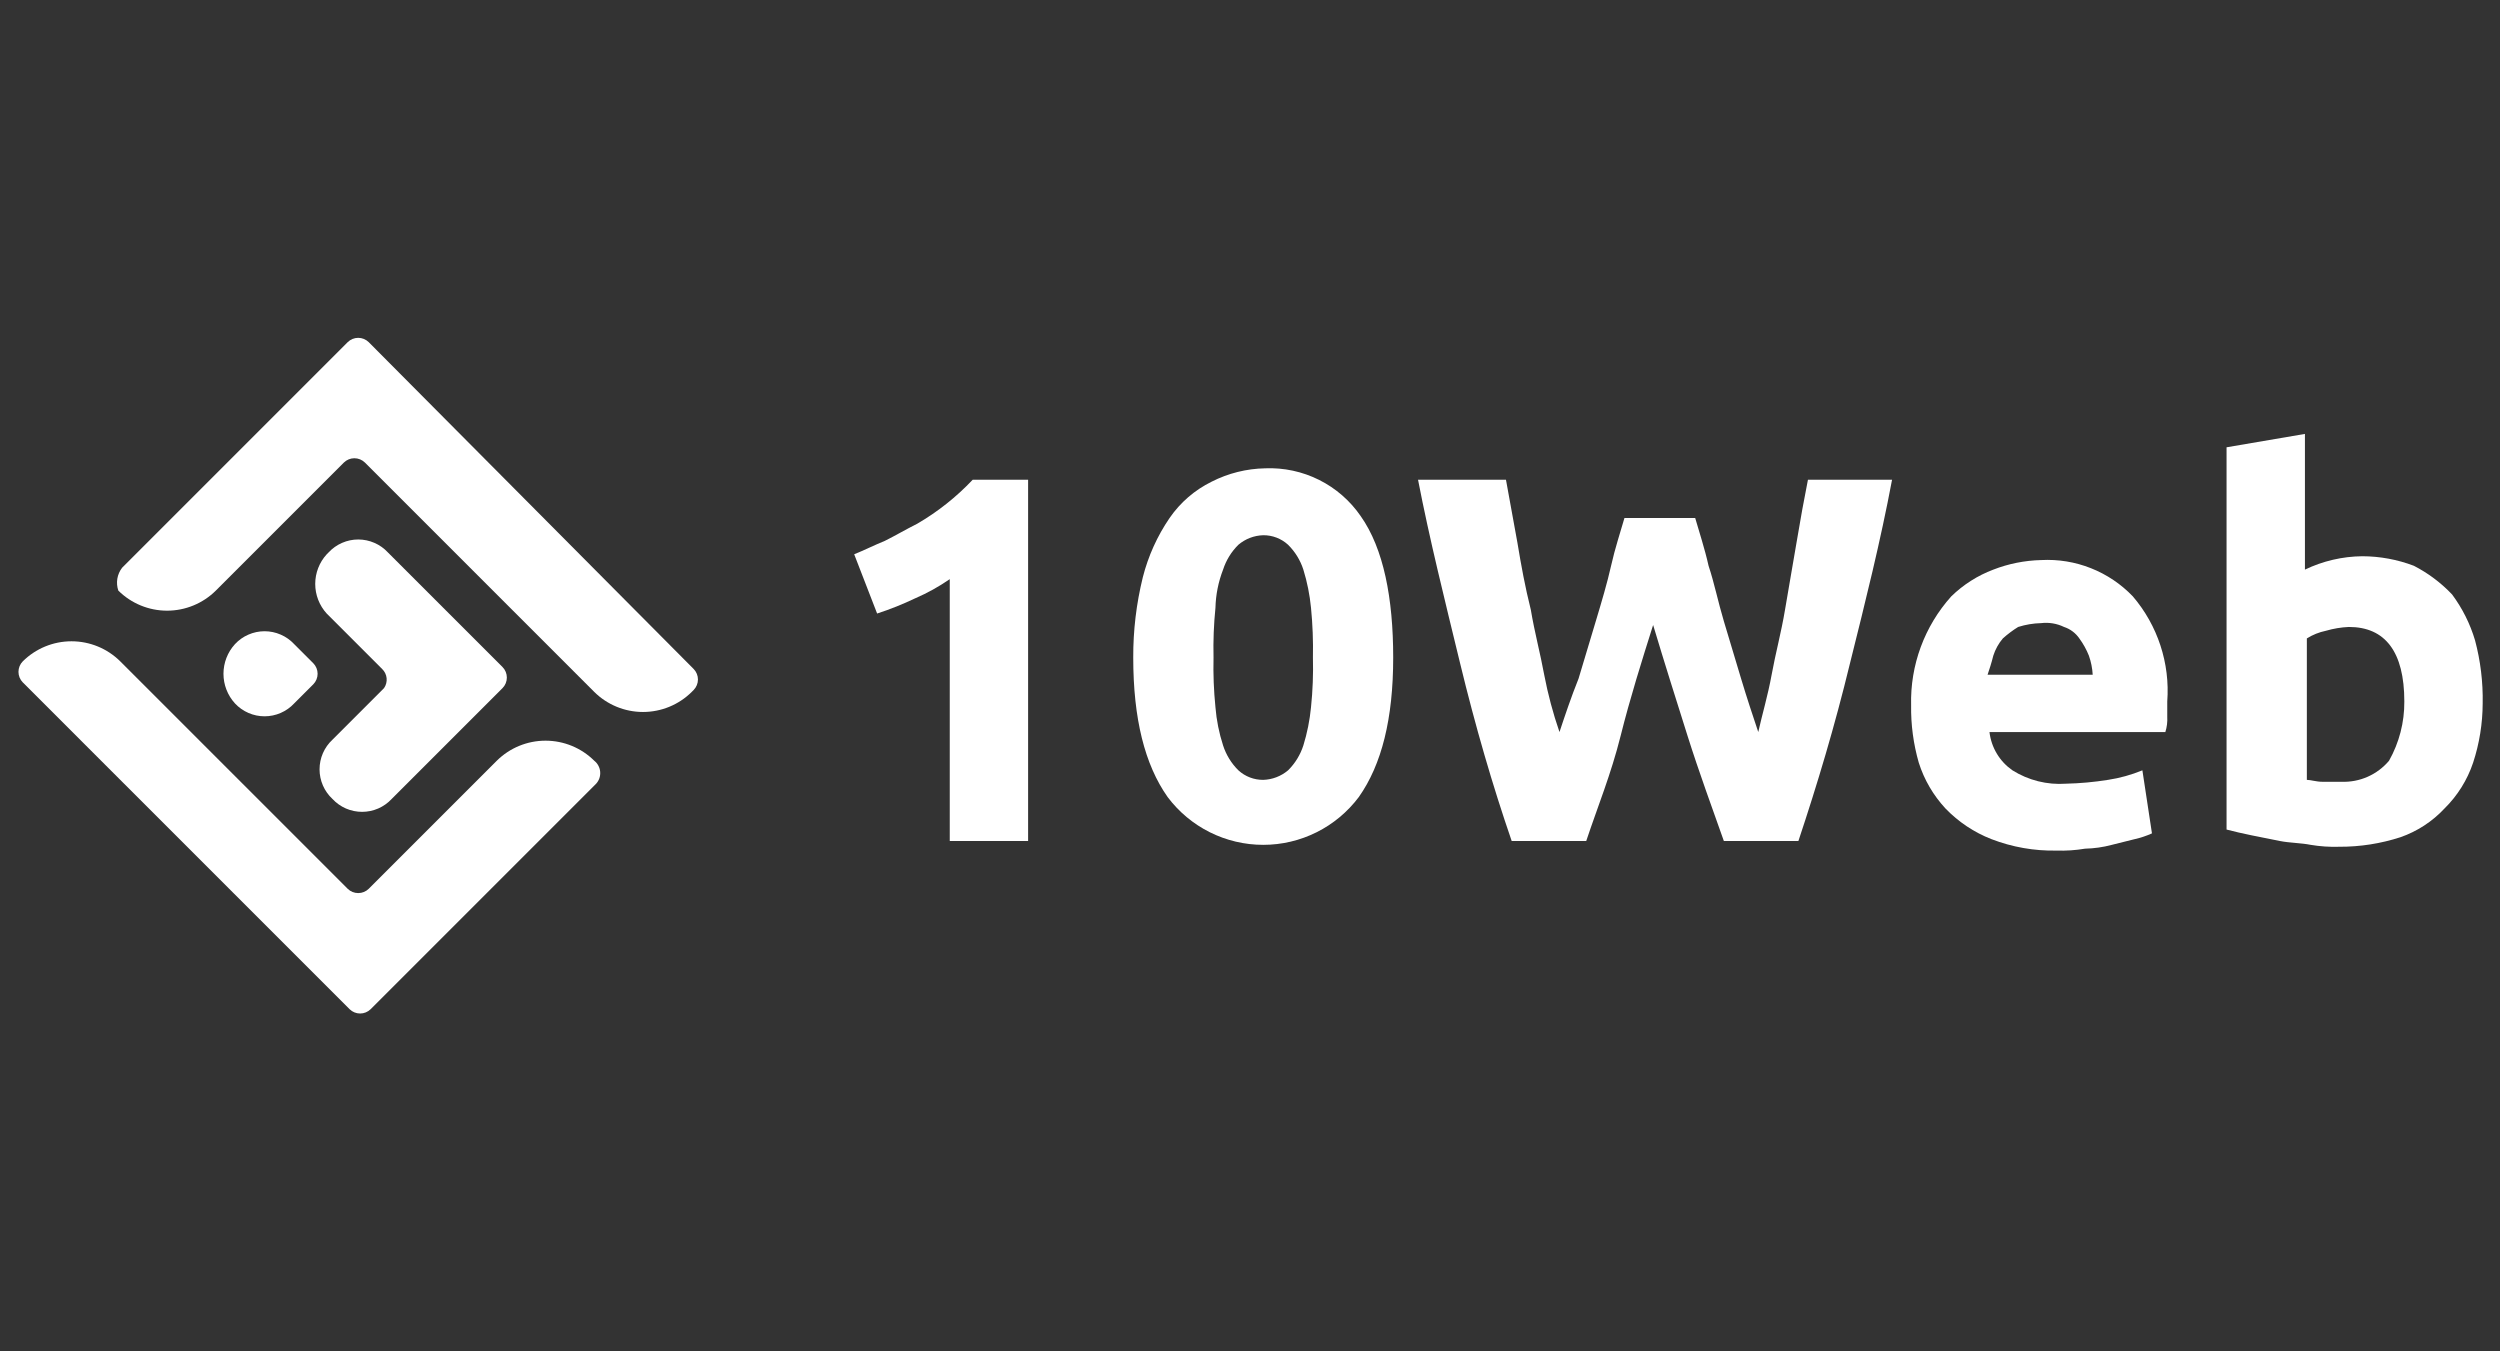 <svg width="111" height="60" viewBox="0 0 111 60" fill="none" xmlns="http://www.w3.org/2000/svg">
<rect x="0" y="0" width="111" height="60" fill="#333333" stroke="none"/>
<g clip-path="url(#clip0_3427_28106)">
<path d="M37.926 24.61C38.35 24.441 38.859 24.186 39.284 24.016C39.793 23.762 40.217 23.507 40.726 23.253C41.636 22.723 42.465 22.066 43.187 21.301H45.648V37.34H42.169V25.714C41.689 26.046 41.177 26.331 40.641 26.562C40.091 26.825 39.524 27.052 38.944 27.241L37.926 24.61Z" fill="white"/>
<path d="M61.858 29.195C61.858 31.91 61.349 33.947 60.33 35.39C59.836 36.048 59.196 36.583 58.459 36.951C57.723 37.32 56.911 37.511 56.087 37.511C55.264 37.511 54.452 37.32 53.715 36.951C52.979 36.583 52.338 36.048 51.844 35.39C50.826 33.947 50.316 31.91 50.316 29.195C50.311 27.994 50.454 26.797 50.741 25.631C50.98 24.691 51.382 23.8 51.929 23C52.403 22.311 53.046 21.756 53.796 21.387C54.533 21.012 55.345 20.809 56.172 20.793C57.001 20.759 57.825 20.936 58.567 21.307C59.309 21.678 59.945 22.231 60.415 22.915C61.434 24.358 61.858 26.564 61.858 29.195ZM58.294 29.195C58.309 28.458 58.281 27.721 58.209 26.988C58.153 26.413 58.04 25.844 57.869 25.291C57.735 24.874 57.502 24.496 57.191 24.188C56.89 23.912 56.495 23.76 56.087 23.764C55.682 23.776 55.293 23.925 54.984 24.188C54.672 24.496 54.44 24.874 54.305 25.291C54.095 25.833 53.98 26.407 53.966 26.988C53.892 27.721 53.863 28.458 53.881 29.195C53.863 29.931 53.892 30.668 53.966 31.401C54.013 31.978 54.126 32.548 54.305 33.098C54.44 33.515 54.672 33.894 54.984 34.202C55.285 34.478 55.679 34.629 56.087 34.626C56.492 34.614 56.882 34.464 57.191 34.202C57.502 33.894 57.735 33.515 57.869 33.098C58.04 32.546 58.153 31.977 58.209 31.401C58.285 30.668 58.313 29.931 58.294 29.195Z" fill="white"/>
<path d="M75.266 22.998C75.436 23.592 75.69 24.356 75.86 25.12C76.115 25.883 76.284 26.732 76.539 27.581L77.303 30.127C77.557 30.975 77.812 31.739 78.067 32.503C78.236 31.739 78.491 30.89 78.661 29.957C78.83 29.023 79.085 28.09 79.255 27.072C79.424 26.053 79.594 25.12 79.764 24.101C79.934 23.083 80.103 22.149 80.273 21.301H84.007C83.498 24.016 82.819 26.732 82.14 29.448C81.461 32.248 80.697 34.794 79.849 37.34H76.539C76.03 35.897 75.436 34.285 74.927 32.672C74.418 31.06 73.908 29.448 73.399 27.75C72.89 29.363 72.381 30.975 71.956 32.672C71.532 34.37 70.938 35.812 70.429 37.34H67.119C66.271 34.879 65.507 32.248 64.828 29.448C64.149 26.647 63.47 23.931 62.961 21.301H66.865L67.374 24.101C67.543 25.12 67.713 26.053 67.968 27.072C68.138 28.09 68.392 29.023 68.562 29.957C68.727 30.821 68.954 31.671 69.241 32.503C69.495 31.739 69.75 30.975 70.089 30.127L70.853 27.581C71.108 26.732 71.362 25.883 71.532 25.12C71.702 24.356 71.956 23.592 72.126 22.998H75.266Z" fill="white"/>
<path d="M84.854 31.317C84.808 29.536 85.446 27.805 86.636 26.479C87.169 25.959 87.805 25.554 88.503 25.291C89.18 25.028 89.898 24.885 90.625 24.867C91.38 24.826 92.135 24.949 92.838 25.228C93.541 25.506 94.175 25.933 94.698 26.479C95.803 27.772 96.353 29.45 96.226 31.147V31.826C96.239 32.055 96.211 32.285 96.141 32.505H88.333C88.373 32.844 88.484 33.17 88.66 33.463C88.835 33.755 89.071 34.007 89.352 34.202C90.061 34.647 90.893 34.855 91.728 34.796C92.353 34.782 92.977 34.725 93.595 34.626C94.119 34.547 94.632 34.404 95.122 34.202L95.547 37.002C95.301 37.113 95.046 37.198 94.783 37.257L93.764 37.512C93.377 37.616 92.978 37.672 92.576 37.681C92.156 37.752 91.73 37.78 91.303 37.766C90.318 37.785 89.338 37.612 88.418 37.257C87.649 36.957 86.954 36.493 86.381 35.899C85.84 35.316 85.434 34.621 85.193 33.862C84.956 33.035 84.841 32.177 84.854 31.317ZM92.916 29.959C92.9 29.669 92.843 29.383 92.746 29.11C92.638 28.838 92.495 28.582 92.322 28.346C92.158 28.107 91.919 27.927 91.643 27.837C91.327 27.684 90.973 27.625 90.625 27.667C90.279 27.675 89.936 27.733 89.606 27.837C89.365 27.986 89.138 28.157 88.927 28.346C88.737 28.57 88.593 28.83 88.503 29.11C88.418 29.45 88.333 29.704 88.248 29.959H92.916Z" fill="white"/>
<path d="M110.231 31.231C110.228 32.125 110.085 33.013 109.807 33.862C109.549 34.632 109.112 35.33 108.534 35.899C107.996 36.475 107.326 36.912 106.582 37.172C105.705 37.456 104.788 37.6 103.866 37.596C103.44 37.61 103.014 37.582 102.593 37.511C102.169 37.426 101.66 37.426 101.236 37.342L99.963 37.087C99.538 37.002 99.199 36.917 98.859 36.832V19.86L102.339 19.266V25.291C103.134 24.909 104.003 24.706 104.885 24.697C105.668 24.699 106.444 24.842 107.176 25.121C107.809 25.447 108.383 25.878 108.873 26.394C109.329 27.008 109.674 27.698 109.892 28.431C110.135 29.344 110.249 30.287 110.231 31.231ZM106.752 31.146C106.752 28.94 105.903 27.837 104.291 27.837C103.946 27.852 103.604 27.909 103.272 28.006C102.971 28.068 102.684 28.183 102.424 28.346V34.626C102.593 34.626 102.848 34.711 103.103 34.711H103.951C104.353 34.727 104.753 34.652 105.12 34.49C105.488 34.328 105.814 34.084 106.073 33.777C106.525 32.975 106.759 32.068 106.752 31.146Z" fill="white"/>
<path d="M5.424 25.205L15.438 15.191C15.562 15.069 15.73 15 15.905 15C16.079 15 16.247 15.069 16.371 15.191L30.798 29.703C30.92 29.827 30.989 29.995 30.989 30.169C30.989 30.344 30.92 30.511 30.798 30.636L30.713 30.721C30.138 31.292 29.36 31.612 28.549 31.612C27.739 31.612 26.961 31.292 26.385 30.721L16.202 20.537C16.077 20.415 15.909 20.346 15.735 20.346C15.56 20.346 15.393 20.415 15.268 20.537L9.582 26.223C9.007 26.794 8.229 27.114 7.418 27.114C6.608 27.114 5.83 26.794 5.254 26.223C5.196 26.053 5.18 25.87 5.21 25.692C5.24 25.515 5.313 25.347 5.424 25.205Z" fill="white"/>
<path d="M26.47 34.795L16.456 44.809C16.332 44.931 16.164 45 15.989 45C15.815 45 15.647 44.931 15.523 44.809L1.011 30.297C0.889 30.173 0.82 30.005 0.82 29.831C0.82 29.656 0.889 29.488 1.011 29.364C1.587 28.793 2.365 28.473 3.175 28.473C3.986 28.473 4.764 28.793 5.339 29.364L15.438 39.463C15.562 39.585 15.73 39.653 15.905 39.653C16.079 39.653 16.247 39.585 16.371 39.463L22.057 33.777C22.633 33.206 23.411 32.886 24.221 32.886C25.032 32.886 25.81 33.206 26.385 33.777C26.46 33.836 26.522 33.91 26.567 33.995C26.613 34.079 26.64 34.172 26.648 34.268C26.656 34.363 26.644 34.459 26.614 34.55C26.583 34.641 26.534 34.724 26.47 34.795Z" fill="white"/>
<path d="M16.967 29.703L14.506 27.242C14.178 26.882 13.996 26.413 13.996 25.926C13.996 25.44 14.178 24.97 14.506 24.611L14.591 24.526C14.759 24.345 14.963 24.201 15.189 24.103C15.415 24.004 15.659 23.953 15.906 23.953C16.153 23.953 16.397 24.004 16.623 24.103C16.85 24.201 17.053 24.345 17.221 24.526L22.313 29.618C22.436 29.742 22.504 29.91 22.504 30.084C22.504 30.259 22.436 30.427 22.313 30.551L17.391 35.473C17.223 35.654 17.02 35.798 16.793 35.897C16.567 35.995 16.323 36.046 16.076 36.046C15.829 36.046 15.585 35.995 15.358 35.897C15.132 35.798 14.929 35.654 14.761 35.473C14.58 35.305 14.436 35.102 14.337 34.875C14.239 34.649 14.188 34.405 14.188 34.158C14.188 33.911 14.239 33.667 14.337 33.441C14.436 33.214 14.58 33.011 14.761 32.843L17.052 30.551C17.141 30.423 17.181 30.267 17.166 30.111C17.15 29.956 17.08 29.811 16.967 29.703Z" fill="white"/>
<path d="M13.911 29.449L13.062 28.6C12.894 28.419 12.691 28.275 12.464 28.177C12.238 28.078 11.994 28.027 11.747 28.027C11.5 28.027 11.256 28.078 11.03 28.177C10.803 28.275 10.6 28.419 10.432 28.6C10.104 28.96 9.922 29.429 9.922 29.916C9.922 30.402 10.104 30.871 10.432 31.231C10.6 31.412 10.803 31.556 11.03 31.654C11.256 31.753 11.5 31.804 11.747 31.804C11.994 31.804 12.238 31.753 12.464 31.654C12.691 31.556 12.894 31.412 13.062 31.231L13.911 30.382C14.033 30.258 14.102 30.09 14.102 29.916C14.102 29.741 14.033 29.573 13.911 29.449Z" fill="white"/>
</g>
<defs>
<clipPath id="clip0_3427_28106">
<rect width="109.41" height="30" fill="white" transform="translate(0.82 15)"/>
</clipPath>
</defs>
</svg>
